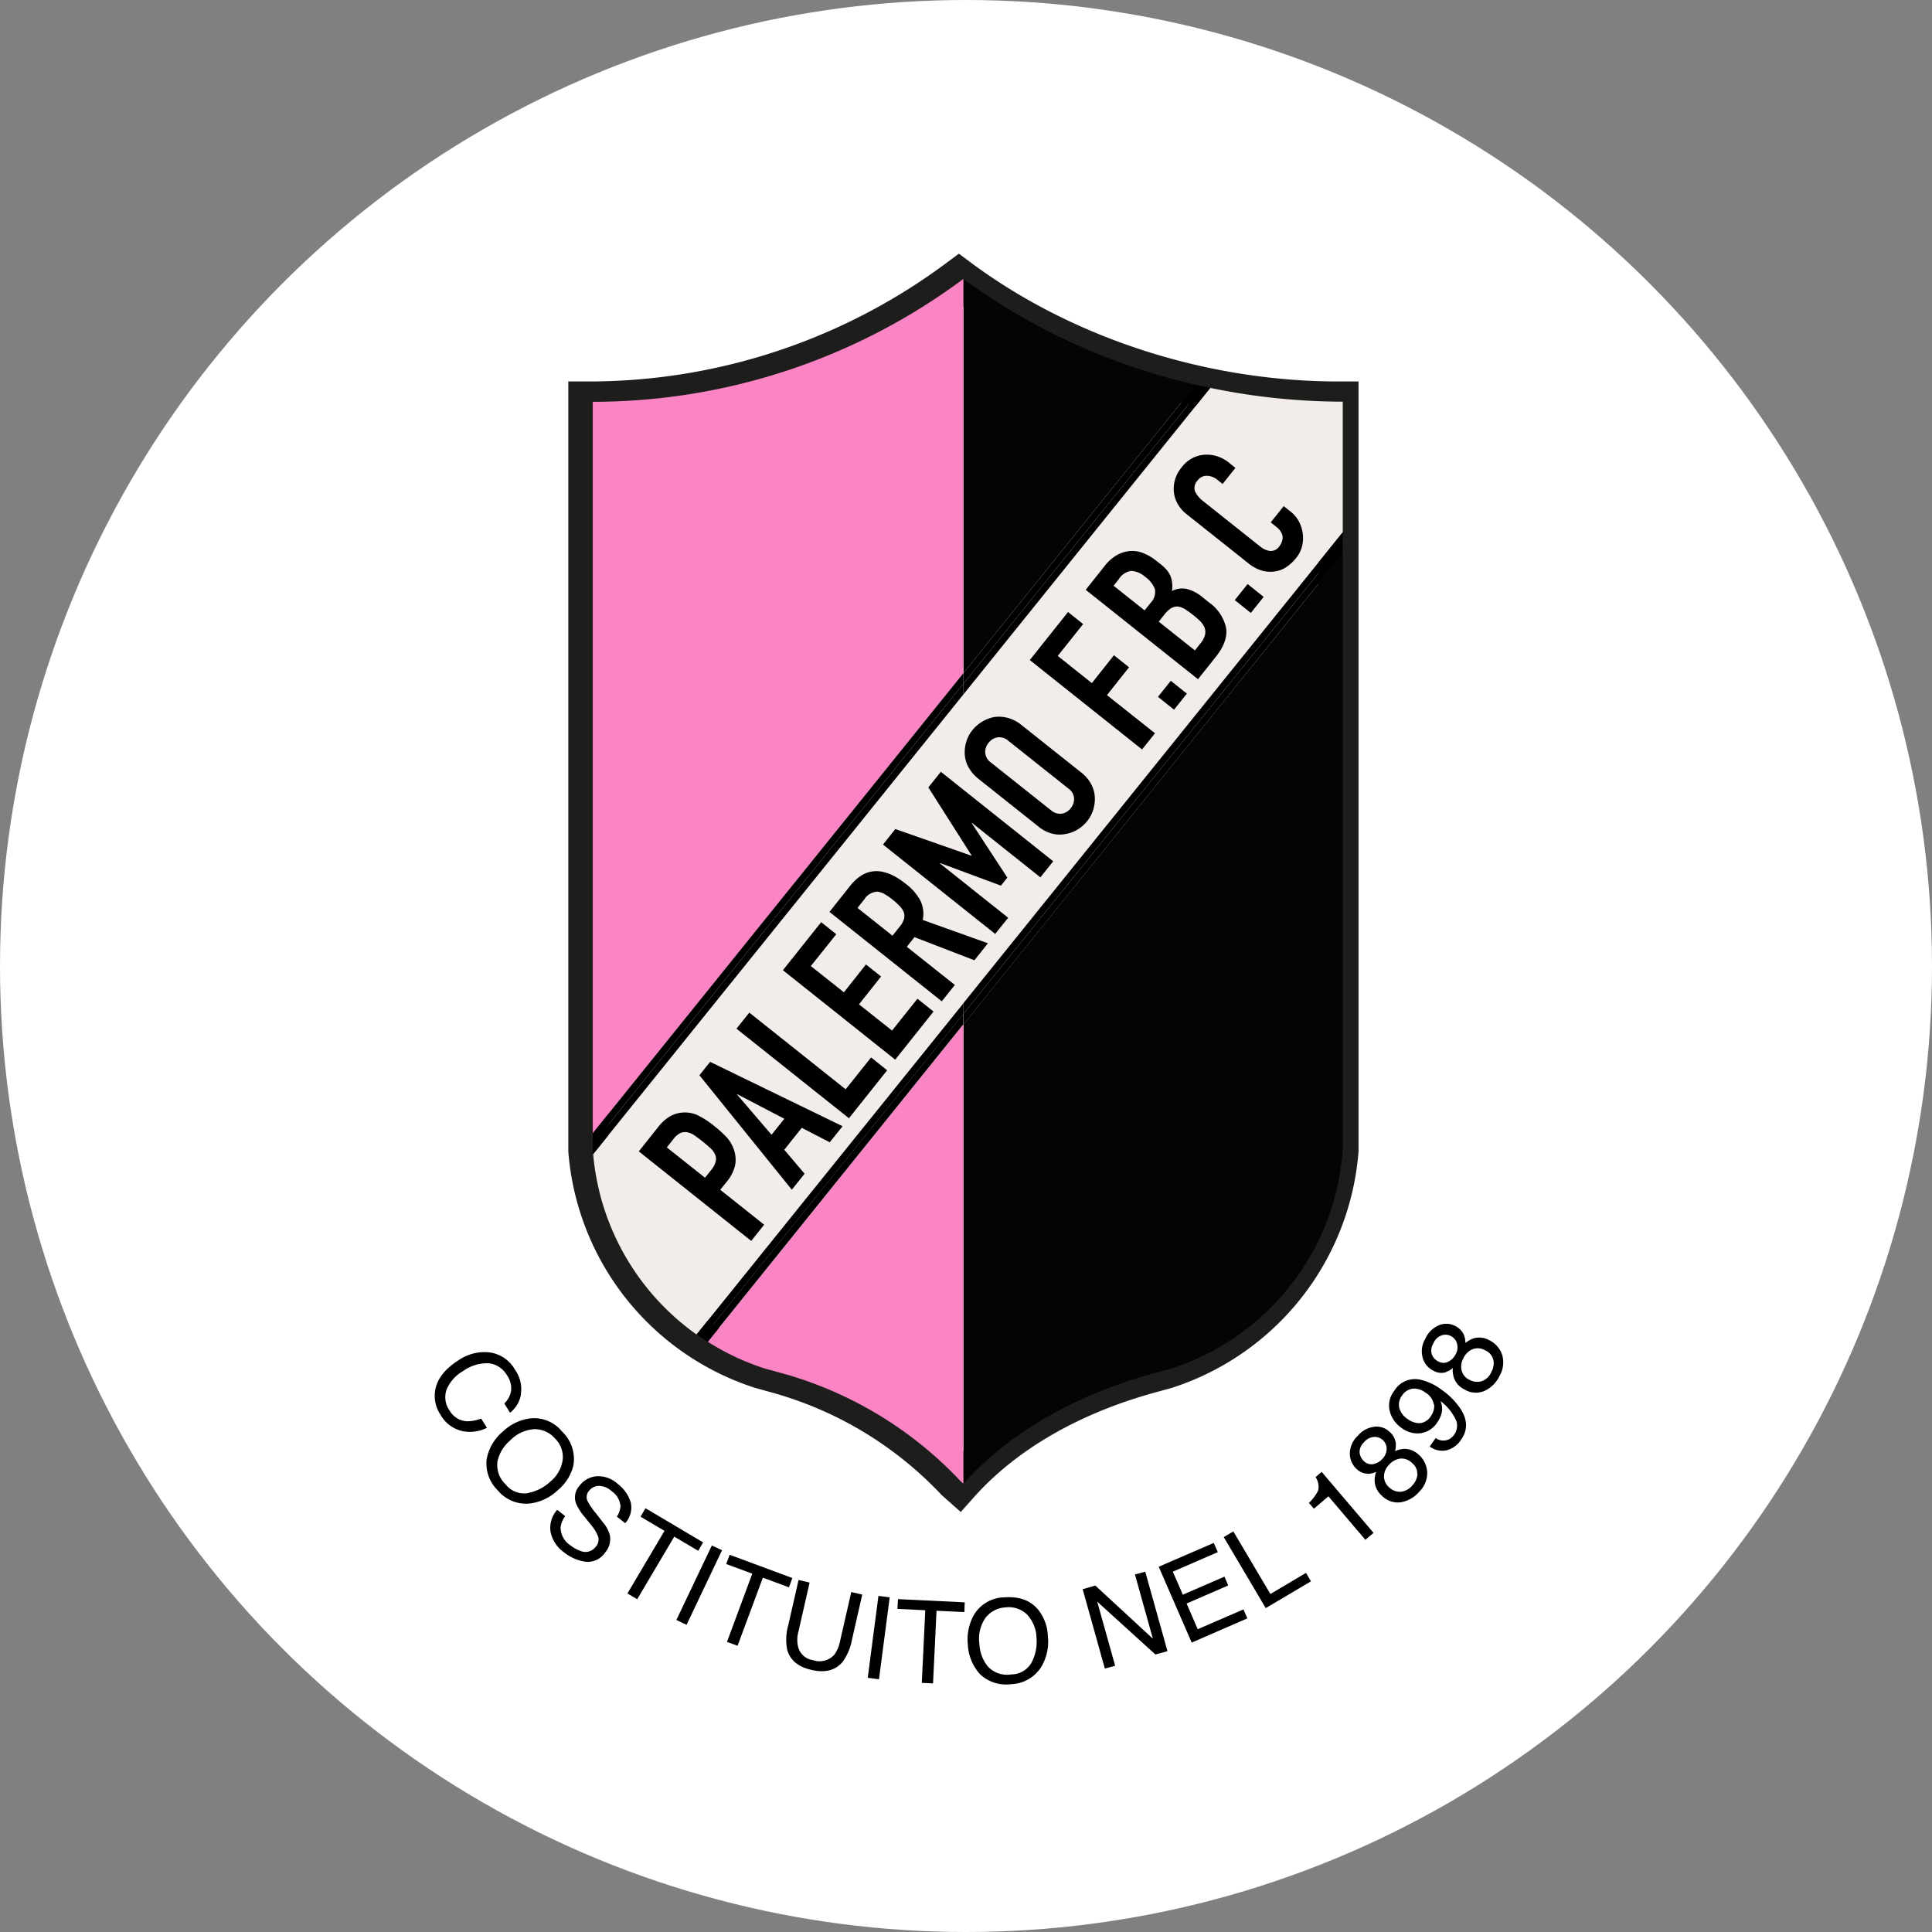 <svg xmlns="http://www.w3.org/2000/svg" xmlns:xlink="http://www.w3.org/1999/xlink" width="320" height="320" viewBox="0 0 320 320">
  <rect x="0" y="0" width="320" height="320" fill="#808080" stroke="none"/>
  <defs>
    <clipPath id="clip-path">
      <rect id="Rettangolo_25" data-name="Rettangolo 25" width="177" height="237" transform="translate(3531 475)" fill="#fabcbc" stroke="#707070" stroke-width="1" opacity="0.527"/>
    </clipPath>
  </defs>
  <g id="Raggruppa_28" data-name="Raggruppa 28" transform="translate(-3459 -433)">
    <circle id="Ellisse_1" data-name="Ellisse 1" cx="160" cy="160" r="160" transform="translate(3459 433)" fill="#fff"/>
    <g id="Gruppo_di_maschere_1" data-name="Gruppo di maschere 1" clip-path="url(#clip-path)">
      <g id="Livello_1" data-name="Livello 1" transform="translate(3531.029 475.039)">
        <g id="Raggruppa_33" data-name="Raggruppa 33">
          <g id="Raggruppa_31" data-name="Raggruppa 31">
            <path id="Tracciato_1" data-name="Tracciato 1" d="M87.1,208.395,83.952,205.6a60.854,60.854,0,0,0-28.08-16.977l-2.881-.8A44.769,44.769,0,0,1,22.1,148.666V21.143H25.42A99.15,99.15,0,0,0,84.794,1.463L86.789-.022l1.995,1.485c16.821,12.5,39.006,19.68,60.881,19.68h3.324V148.666a44.794,44.794,0,0,1-30.895,39.161l-.133.044-2.77.754c-12.522,3.457-22.872,9.441-29.875,17.287l-2.194,2.46ZM54.941,181.489l2.7.731a67.35,67.35,0,0,1,29.122,16.755c7.713-7.557,18.24-13.32,30.651-16.733l2.7-.754a38.065,38.065,0,0,0,26.2-33.155V27.77C125,27.1,103.588,20.1,86.789,8.267a105.587,105.587,0,0,1-58.044,19.5V148.334a38.065,38.065,0,0,0,26.2,33.155Z" fill="#1d1d1b"/>
            <g id="Raggruppa_29" data-name="Raggruppa 29">
              <path id="Tracciato_2" data-name="Tracciato 2" d="M87.542,203.718c8.089-9.042,19.459-14.96,31.493-18.284l2.77-.754a41.11,41.11,0,0,0,28.568-36.214V49.644l-62.831,77.99V203.7Z" fill="#040404"/>
              <path id="Tracciato_3" data-name="Tracciato 3" d="M126.016,21.675A103.915,103.915,0,0,1,87.542,4.167V69.457l38.474-47.782Z" fill="#040404"/>
              <path id="Tracciato_4" data-name="Tracciato 4" d="M87.542,4.167H87.52A102.8,102.8,0,0,1,26.152,24.512V145.7L87.542,69.48Z" fill="#fa84c4"/>
              <path id="Tracciato_5" data-name="Tracciato 5" d="M45.212,180.2a40.948,40.948,0,0,0,9.508,4.455l2.77.754A64.056,64.056,0,0,1,87.1,203.319l.443.377V127.634Z" fill="#fa84c4"/>
              <path id="Tracciato_6" data-name="Tracciato 6" d="M150.373,46.12V24.49a108.263,108.263,0,0,1-21.941-2.283L87.542,72.981V124.11l62.831-77.99Z" fill="#f2edea"/>
              <path id="Tracciato_7" data-name="Tracciato 7" d="M43.35,178.985l44.192-54.852V73L26.218,149.132A41.029,41.029,0,0,0,43.35,179.007Z" fill="#f2edea"/>
              <path id="Tracciato_8" data-name="Tracciato 8" d="M87.542,125.883v1.773l62.831-78.012V47.893Z"/>
              <path id="Tracciato_9" data-name="Tracciato 9" d="M87.542,71.208l39.693-49.267c-.4-.089-.8-.177-1.219-.266L87.542,69.457V71.23Z"/>
              <path id="Tracciato_10" data-name="Tracciato 10" d="M87.542,71.208V69.457l-61.39,76.195v1.773Z"/>
              <path id="Tracciato_11" data-name="Tracciato 11" d="M87.542,125.883,44.259,179.605l.931.6,42.33-52.57v-1.773Z"/>
              <path id="Tracciato_12" data-name="Tracciato 12" d="M87.542,124.11v1.773l62.831-77.99V46.12Z"/>
              <path id="Tracciato_13" data-name="Tracciato 13" d="M87.542,72.981l40.89-50.774-1.2-.266L87.542,71.208Z"/>
              <path id="Tracciato_14" data-name="Tracciato 14" d="M43.35,178.985c.31.222.6.421.909.643l43.283-53.722v-1.773L43.35,178.985Z"/>
              <path id="Tracciato_15" data-name="Tracciato 15" d="M26.218,149.11,87.542,72.981V71.208l-61.39,76.217v1.019c0,.222.044.443.066.665Z"/>
            </g>
            <g id="Raggruppa_30" data-name="Raggruppa 30">
              <path id="Tracciato_16" data-name="Tracciato 16" d="M52.392,163.493,33.776,148.666l3.191-4.011a7.3,7.3,0,0,1,1.839-1.707,4.849,4.849,0,0,1,2.216-.709,4.993,4.993,0,0,1,2.46.421,13.885,13.885,0,0,1,2.859,1.862,17.365,17.365,0,0,1,2.017,1.839,5.721,5.721,0,0,1,1.13,1.906,5.168,5.168,0,0,1,.266,2.593,6.539,6.539,0,0,1-1.4,2.815l-1.086,1.352,7.269,5.784-2.128,2.66ZM38.408,148l6.338,5.031,1.019-1.285a3.353,3.353,0,0,0,.754-1.441,1.764,1.764,0,0,0-.133-1.175,2.9,2.9,0,0,0-.776-1.019c-.355-.332-.776-.687-1.241-1.064-.443-.355-.864-.665-1.263-.953a3.387,3.387,0,0,0-1.219-.576,1.936,1.936,0,0,0-1.175.089,3.186,3.186,0,0,0-1.2,1.019l-1.108,1.4Z"/>
              <path id="Tracciato_17" data-name="Tracciato 17" d="M59.13,155.027,43.815,136.056l1.773-2.216L67.529,144.5l-2.128,2.66-4.632-2.394-2.9,3.635,3.369,3.967-2.128,2.66Zm-1.263-11.768L50.087,139.2l-.044.044,5.718,6.671,2.128-2.66Z"/>
              <path id="Tracciato_18" data-name="Tracciato 18" d="M68.571,143.17,49.954,128.343l2.128-2.66,15.957,12.7,4.211-5.275,2.66,2.128-6.338,7.956Z"/>
              <path id="Tracciato_19" data-name="Tracciato 19" d="M76.261,133.485,57.645,118.658l6.338-7.956,2.5,1.995-4.211,5.275,5.474,4.344,3.657-4.61,2.5,1.995-3.657,4.61,5.474,4.344,4.211-5.275,2.66,2.128-6.338,7.956Z"/>
              <path id="Tracciato_20" data-name="Tracciato 20" d="M83.974,123.822,65.357,109l3.413-4.3c2.5-3.147,5.563-3.258,9.22-.355a8.648,8.648,0,0,1,2.394,2.726,5.009,5.009,0,0,1,.421,3.258L91.6,114.2l-2.238,2.815-9.929-3.834-1.263,1.6,7.956,6.316L84,123.756ZM69.989,108.331l5.807,4.61,1.2-1.507a3.585,3.585,0,0,0,.709-1.285,1.885,1.885,0,0,0-.044-1.108,3.262,3.262,0,0,0-.665-1,11.7,11.7,0,0,0-1.175-1.064,9.421,9.421,0,0,0-1.308-.909,3.278,3.278,0,0,0-1.175-.421,2.714,2.714,0,0,0-2.238,1.308l-1.108,1.4Z"/>
              <path id="Tracciato_21" data-name="Tracciato 21" d="M92.839,112.674,74.222,97.848l2.039-2.571,12.588,4.41.044-.044L81.736,88.384,83.8,85.791l18.617,14.827-2.128,2.66-11.325-9.02-.044.044,5.9,9.02-1.064,1.33-10.084-3.745-.044.044,11.325,9.02-2.128,2.66Z"/>
              <path id="Tracciato_22" data-name="Tracciato 22" d="M90.046,86.966a6.31,6.31,0,0,1-1.684-1.972,4.939,4.939,0,0,1-.6-2.194,6.075,6.075,0,0,1,.288-2.083,5.7,5.7,0,0,1,1-1.84,6.126,6.126,0,0,1,3.568-2.15,5.663,5.663,0,0,1,2.261.133,6.227,6.227,0,0,1,2.3,1.2l9.84,7.823a6.133,6.133,0,0,1,1.707,1.995A5.1,5.1,0,0,1,109.306,90a5.87,5.87,0,0,1-.288,2.15,5.48,5.48,0,0,1-1,1.84,5.909,5.909,0,0,1-1.574,1.374,5.422,5.422,0,0,1-1.995.731,4.706,4.706,0,0,1-2.216-.066,5.773,5.773,0,0,1-2.327-1.219l-9.84-7.823Zm11.968,5.164a2.277,2.277,0,0,0,1.84.6,2.344,2.344,0,0,0,1.463-.909,2.381,2.381,0,0,0,.554-1.64,2.193,2.193,0,0,0-1-1.662l-9.84-7.823a2.3,2.3,0,0,0-1.862-.6A2.344,2.344,0,0,0,91.709,81a2.381,2.381,0,0,0-.554,1.64,2.259,2.259,0,0,0,1,1.662l9.84,7.823Z"/>
              <path id="Tracciato_23" data-name="Tracciato 23" d="M117.151,82.112,98.535,67.286l6.338-7.956,2.5,1.995L103.167,66.6l5.651,4.5,3.657-4.61,2.5,1.995-3.657,4.61,7.956,6.316-2.128,2.66Z"/>
              <path id="Tracciato_24" data-name="Tracciato 24" d="M122.426,75.508l-2.66-2.128,2.128-2.66,2.66,2.128Z"/>
              <path id="Tracciato_25" data-name="Tracciato 25" d="M126.415,70.477,107.8,55.65l3.1-3.9a7.158,7.158,0,0,1,2.128-1.884,5.27,5.27,0,0,1,2.216-.643,4.8,4.8,0,0,1,2.15.377,8.058,8.058,0,0,1,1.972,1.152l.687.532a7.5,7.5,0,0,1,1.2,1.13,4.242,4.242,0,0,1,.643,1.086,4.8,4.8,0,0,1,.177,2.349,3.706,3.706,0,0,1,2.416-.355,6.662,6.662,0,0,1,2.7,1.418l1.042.842a6.93,6.93,0,0,1,2.815,4.189q.366,2.227-1.729,4.854l-2.9,3.635ZM112.431,54.985l5.12,4.078.953-1.2a2.6,2.6,0,0,0,.754-2.327,4.373,4.373,0,0,0-1.6-2.017,3.829,3.829,0,0,0-2.283-1,2.889,2.889,0,0,0-2.083,1.352l-.864,1.108Zm7.491,5.962,5.962,4.743.909-1.152a3.631,3.631,0,0,0,.776-1.463,2.069,2.069,0,0,0-.111-1.219,3.411,3.411,0,0,0-.776-1.086,15.519,15.519,0,0,0-1.219-1.042,14.325,14.325,0,0,0-1.285-.909,3.158,3.158,0,0,0-1.13-.4,2.026,2.026,0,0,0-1.108.288,4.273,4.273,0,0,0-1.108,1.042l-.931,1.175Z"/>
              <path id="Tracciato_26" data-name="Tracciato 26" d="M135.147,59.484l-2.66-2.128,2.128-2.66,2.66,2.128Z"/>
              <path id="Tracciato_27" data-name="Tracciato 27" d="M140.577,41.776l1.152.909a5.13,5.13,0,0,1,1.374,1.64,5.7,5.7,0,0,1,.643,1.995,5.629,5.629,0,0,1-.111,2.105,4.906,4.906,0,0,1-.975,1.95,7.089,7.089,0,0,1-1.441,1.374,4.407,4.407,0,0,1-1.862.82,5.153,5.153,0,0,1-2.172-.044,6.282,6.282,0,0,1-2.438-1.263l-10.261-8.156a5.649,5.649,0,0,1-1.441-1.662,4.926,4.926,0,0,1-.643-1.972,5.18,5.18,0,0,1,.2-2.083,5.449,5.449,0,0,1,1.086-2.017,5.135,5.135,0,0,1,3.657-2.083,5.527,5.527,0,0,1,2.15.222,6.042,6.042,0,0,1,2.061,1.108l1.042.842-2.128,2.66-.887-.709a2.814,2.814,0,0,0-1.707-.643,1.849,1.849,0,0,0-1.529.754,1.766,1.766,0,0,0-.443,1.817,4.339,4.339,0,0,0,1.285,1.574l9.53,7.58a3.283,3.283,0,0,0,1.64.731,1.735,1.735,0,0,0,1.551-.842,2.208,2.208,0,0,0,.355-.643,2.323,2.323,0,0,0,.155-.8,1.861,1.861,0,0,0-.266-.842,2.885,2.885,0,0,0-.8-.887l-.909-.731,2.128-2.66Z"/>
            </g>
          </g>
          <g id="Raggruppa_32" data-name="Raggruppa 32">
            <path id="Tracciato_28" data-name="Tracciato 28" d="M14.251,188.958a4.841,4.841,0,0,1-1.8,2.992l-.953-1.529a3.73,3.73,0,0,0,1.13-2.128,3.786,3.786,0,0,0-.687-2.549,4.041,4.041,0,0,0-2.9-1.972A6.713,6.713,0,0,0,4.7,185.035a6.453,6.453,0,0,0-2.726,2.992,3.815,3.815,0,0,0,.465,3.568,3.5,3.5,0,0,0,2.948,1.773,6.767,6.767,0,0,0,2.283-.443l.953,1.529a6.239,6.239,0,0,1-3.9.576,5.52,5.52,0,0,1-3.79-2.748,5.566,5.566,0,0,1-.864-4.122c.332-1.862,1.64-3.5,3.878-4.92A7.552,7.552,0,0,1,9,181.955a5.708,5.708,0,0,1,4.277,2.881,5.507,5.507,0,0,1,.953,4.1Z"/>
            <path id="Tracciato_29" data-name="Tracciato 29" d="M22.96,200.593a7.52,7.52,0,0,1-2.527,4.122A8.165,8.165,0,0,1,15.625,207a6.116,6.116,0,0,1-5.253-2.238,6.182,6.182,0,0,1-1.8-5.075,7.749,7.749,0,0,1,2.682-4.61,8.045,8.045,0,0,1,4.433-2.172,5.958,5.958,0,0,1,5.386,2.172,6.269,6.269,0,0,1,1.884,5.541Zm-7.535,4.654a7.511,7.511,0,0,0,3.723-1.906,5.693,5.693,0,0,0,2.017-3.546,4.289,4.289,0,0,0-1.241-3.546,4.472,4.472,0,0,0-3.413-1.574,6.1,6.1,0,0,0-4.078,1.906,6.2,6.2,0,0,0-2.061,3.435,4.382,4.382,0,0,0,1.352,3.812A3.9,3.9,0,0,0,15.4,205.27Z"/>
            <path id="Tracciato_30" data-name="Tracciato 30" d="M21.586,209.082a3.8,3.8,0,0,0-.754,1.817,3.481,3.481,0,0,0,1.618,3.014,5.655,5.655,0,0,0,1.618.909A2.1,2.1,0,0,0,26.6,214.2a1.793,1.793,0,0,0,.465-1.662,6.556,6.556,0,0,0-1.175-1.972l-1.152-1.441a7.861,7.861,0,0,1-1.4-2.261,2.865,2.865,0,0,1,.6-2.792,3.942,3.942,0,0,1,2.859-1.6,4.794,4.794,0,0,1,3.48,1.263,6.082,6.082,0,0,1,2.15,3.014,3.8,3.8,0,0,1-.909,3.5l-1.374-1.086a3.694,3.694,0,0,0,.6-1.684,3.336,3.336,0,0,0-1.485-2.549,3.175,3.175,0,0,0-2.194-.864,2.192,2.192,0,0,0-1.529.82,1.547,1.547,0,0,0-.266,1.662,11.642,11.642,0,0,0,1.418,2.083l1.175,1.507a5.541,5.541,0,0,1,1.086,1.972,3.347,3.347,0,0,1-.731,2.97,3.483,3.483,0,0,1-3.28,1.551,7.315,7.315,0,0,1-3.546-1.551,5.452,5.452,0,0,1-2.238-3.435,4.477,4.477,0,0,1,1.108-3.613l1.374,1.086Z"/>
            <path id="Tracciato_31" data-name="Tracciato 31" d="M44.436,213.425l-.82,1.4-3.967-2.349L33.51,222.845l-1.618-.953,6.139-10.372-3.967-2.349.82-1.4,9.53,5.651Z"/>
            <path id="Tracciato_32" data-name="Tracciato 32" d="M45.877,213.935l1.684.8-5.873,12.345L40,226.28Z"/>
            <path id="Tracciato_33" data-name="Tracciato 33" d="M59.2,219.343l-.554,1.529-4.322-1.6-4.189,11.281-1.751-.643,4.189-11.3-4.322-1.6.576-1.529,10.394,3.856Z"/>
            <path id="Tracciato_34" data-name="Tracciato 34" d="M62.077,220.052,60.194,228.3a4.944,4.944,0,0,0,0,2.549,2.96,2.96,0,0,0,2.416,2.083,3.32,3.32,0,0,0,3.5-.842,5.319,5.319,0,0,0,.975-2.194l1.884-8.244,1.817.421-1.707,7.491a8.888,8.888,0,0,1-1.529,3.635c-1.175,1.418-2.9,1.884-5.164,1.352q-3.391-.765-4.056-3.457a8.831,8.831,0,0,1,.2-3.945l1.707-7.491,1.817.421Z"/>
            <path id="Tracciato_35" data-name="Tracciato 35" d="M73.469,222.29l1.862.244L73.558,236.1l-1.862-.244Z"/>
            <path id="Tracciato_36" data-name="Tracciato 36" d="M87.764,223.354l-.066,1.618-4.61-.222-.576,12.034L80.65,236.7l.576-12.034-4.61-.222.089-1.618,11.081.532Z"/>
            <path id="Tracciato_37" data-name="Tracciato 37" d="M99.82,224.44a7.418,7.418,0,0,1,1.707,4.521,8.078,8.078,0,0,1-1.152,5.186,6.133,6.133,0,0,1-5.009,2.77,6.231,6.231,0,0,1-5.1-1.684,7.878,7.878,0,0,1-1.995-4.942,8.242,8.242,0,0,1,1-4.831,5.967,5.967,0,0,1,5.009-2.925c2.416-.177,4.255.443,5.518,1.906Zm-.953,8.821a7.455,7.455,0,0,0,.776-4.1,5.816,5.816,0,0,0-1.551-3.768,4.318,4.318,0,0,0-3.546-1.2,4.5,4.5,0,0,0-3.347,1.729,6.091,6.091,0,0,0-1,4.388,6.231,6.231,0,0,0,1.441,3.723,4.326,4.326,0,0,0,3.834,1.263,3.883,3.883,0,0,0,3.391-2.017Z"/>
            <path id="Tracciato_38" data-name="Tracciato 38" d="M107.289,221.182l2.105-.6,9.53,8.8-2.97-10.638,1.707-.465,3.679,13.165-1.995.554-9.641-8.754,2.97,10.616-1.707.465-3.679-13.165Z"/>
            <path id="Tracciato_39" data-name="Tracciato 39" d="M119.9,217.459l9.109-3.945.665,1.529-7.447,3.236,1.662,3.812,6.893-2.992.621,1.463-6.893,2.992,1.84,4.255,7.58-3.28.643,1.485-9.22,4.011L119.9,217.481Z"/>
            <path id="Tracciato_40" data-name="Tracciato 40" d="M130.648,212.561l1.6-.953,6.139,10.372,5.9-3.5.82,1.4-7.491,4.433-6.959-11.768Z"/>
            <path id="Tracciato_41" data-name="Tracciato 41" d="M145.608,207.863l-.842-.975a7.191,7.191,0,0,0,1.551-2.083,2.968,2.968,0,0,0-.443-2.194l1-.864,8.6,10.106L154.118,213,148,205.8l-2.394,2.039Z"/>
            <path id="Tracciato_42" data-name="Tracciato 42" d="M154.628,202.056a2.7,2.7,0,0,1-1.928-.754,3.473,3.473,0,0,1-1.152-2.527,4.058,4.058,0,0,1,1.285-2.97,4.249,4.249,0,0,1,2.77-1.529,3.06,3.06,0,0,1,2.482.8,3,3,0,0,1,1.064,1.839,4.008,4.008,0,0,1-.111,1.4,4.28,4.28,0,0,1,1.529-.377,3.464,3.464,0,0,1,2.394.975,4.121,4.121,0,0,1,1.4,2.881,4.379,4.379,0,0,1-1.352,3.28,5.119,5.119,0,0,1-2.992,1.707,3.708,3.708,0,0,1-3.169-1.086,3.54,3.54,0,0,1-1.108-1.8,3.645,3.645,0,0,1,.177-2.15,3.856,3.856,0,0,1-1.241.332Zm3.014-4.144a1.964,1.964,0,0,0-2.083-1.95,2.351,2.351,0,0,0-1.684.909,2.128,2.128,0,0,0-.709,1.706,2.241,2.241,0,0,0,.709,1.4,1.793,1.793,0,0,0,1.551.488,2.686,2.686,0,0,0,1.507-.864,2.4,2.4,0,0,0,.709-1.684Zm5.075,4.211a2.262,2.262,0,0,0-.864-1.84,2.42,2.42,0,0,0-1.972-.731,3.065,3.065,0,0,0-1.862,1.042,2.833,2.833,0,0,0-.82,1.906,2.435,2.435,0,0,0,.887,1.839,2.587,2.587,0,0,0,1.8.709,2.812,2.812,0,0,0,2.017-1.064,2.977,2.977,0,0,0,.842-1.84Z"/>
            <path id="Tracciato_43" data-name="Tracciato 43" d="M165.754,196.139a2.158,2.158,0,0,0,2.194.222,2.473,2.473,0,0,0,.887-.776,2.591,2.591,0,0,0,.355-2.261,8.213,8.213,0,0,0-2.637-3.3,3.015,3.015,0,0,1,.222,1.839,4.117,4.117,0,0,1-.731,1.662,3.926,3.926,0,0,1-2.726,1.817,4.36,4.36,0,0,1-3.169-.842,4.876,4.876,0,0,1-1.972-2.726,3.92,3.92,0,0,1,.731-3.457,4.006,4.006,0,0,1,4.455-1.8,9.069,9.069,0,0,1,3.3,1.574,12.163,12.163,0,0,1,3.125,3.081c1.263,1.862,1.33,3.59.222,5.186a3.991,3.991,0,0,1-2.549,1.839,3.483,3.483,0,0,1-2.682-.643l.975-1.4Zm-.288-5.518a2.808,2.808,0,0,0-1.4-1.995,2.938,2.938,0,0,0-2.216-.643,2.539,2.539,0,0,0-1.662,1.13,2.441,2.441,0,0,0-.443,2.061,3.165,3.165,0,0,0,1.4,1.84,3.251,3.251,0,0,0,2.061.665,2.476,2.476,0,0,0,1.8-1.219,2.9,2.9,0,0,0,.51-1.862Z"/>
            <path id="Tracciato_44" data-name="Tracciato 44" d="M167.482,185.235a2.624,2.624,0,0,1-2.061-.222,3.444,3.444,0,0,1-1.8-2.128,4.068,4.068,0,0,1,.443-3.214,4.218,4.218,0,0,1,2.261-2.216,3.186,3.186,0,0,1,2.593.089,3.067,3.067,0,0,1,1.507,1.485,3.677,3.677,0,0,1,.266,1.374,4.368,4.368,0,0,1,1.374-.776,3.436,3.436,0,0,1,2.571.31,4.179,4.179,0,0,1,2.128,2.394,4.414,4.414,0,0,1-.421,3.524,5.152,5.152,0,0,1-2.438,2.46,3.614,3.614,0,0,1-3.347-.2,3.511,3.511,0,0,1-1.551-1.441,3.68,3.68,0,0,1-.4-2.128,3.046,3.046,0,0,1-1.108.643Zm1.8-4.787a1.971,1.971,0,0,0-1.042-1.219,1.9,1.9,0,0,0-1.485-.089,2.288,2.288,0,0,0-1.374,1.33,2.185,2.185,0,0,0-.244,1.839,2.158,2.158,0,0,0,1.064,1.152,1.725,1.725,0,0,0,1.64.044,2.7,2.7,0,0,0,1.219-1.219,2.257,2.257,0,0,0,.222-1.817Zm6.006,2.7a2.239,2.239,0,0,0-1.33-1.529,2.4,2.4,0,0,0-2.105-.177,2.936,2.936,0,0,0-1.507,1.507,2.745,2.745,0,0,0-.266,2.061,2.349,2.349,0,0,0,1.352,1.529,2.65,2.65,0,0,0,1.928.2,2.693,2.693,0,0,0,1.64-1.574,2.864,2.864,0,0,0,.31-2.017Z"/>
          </g>
        </g>
      </g>
    </g>
  </g>
</svg>
